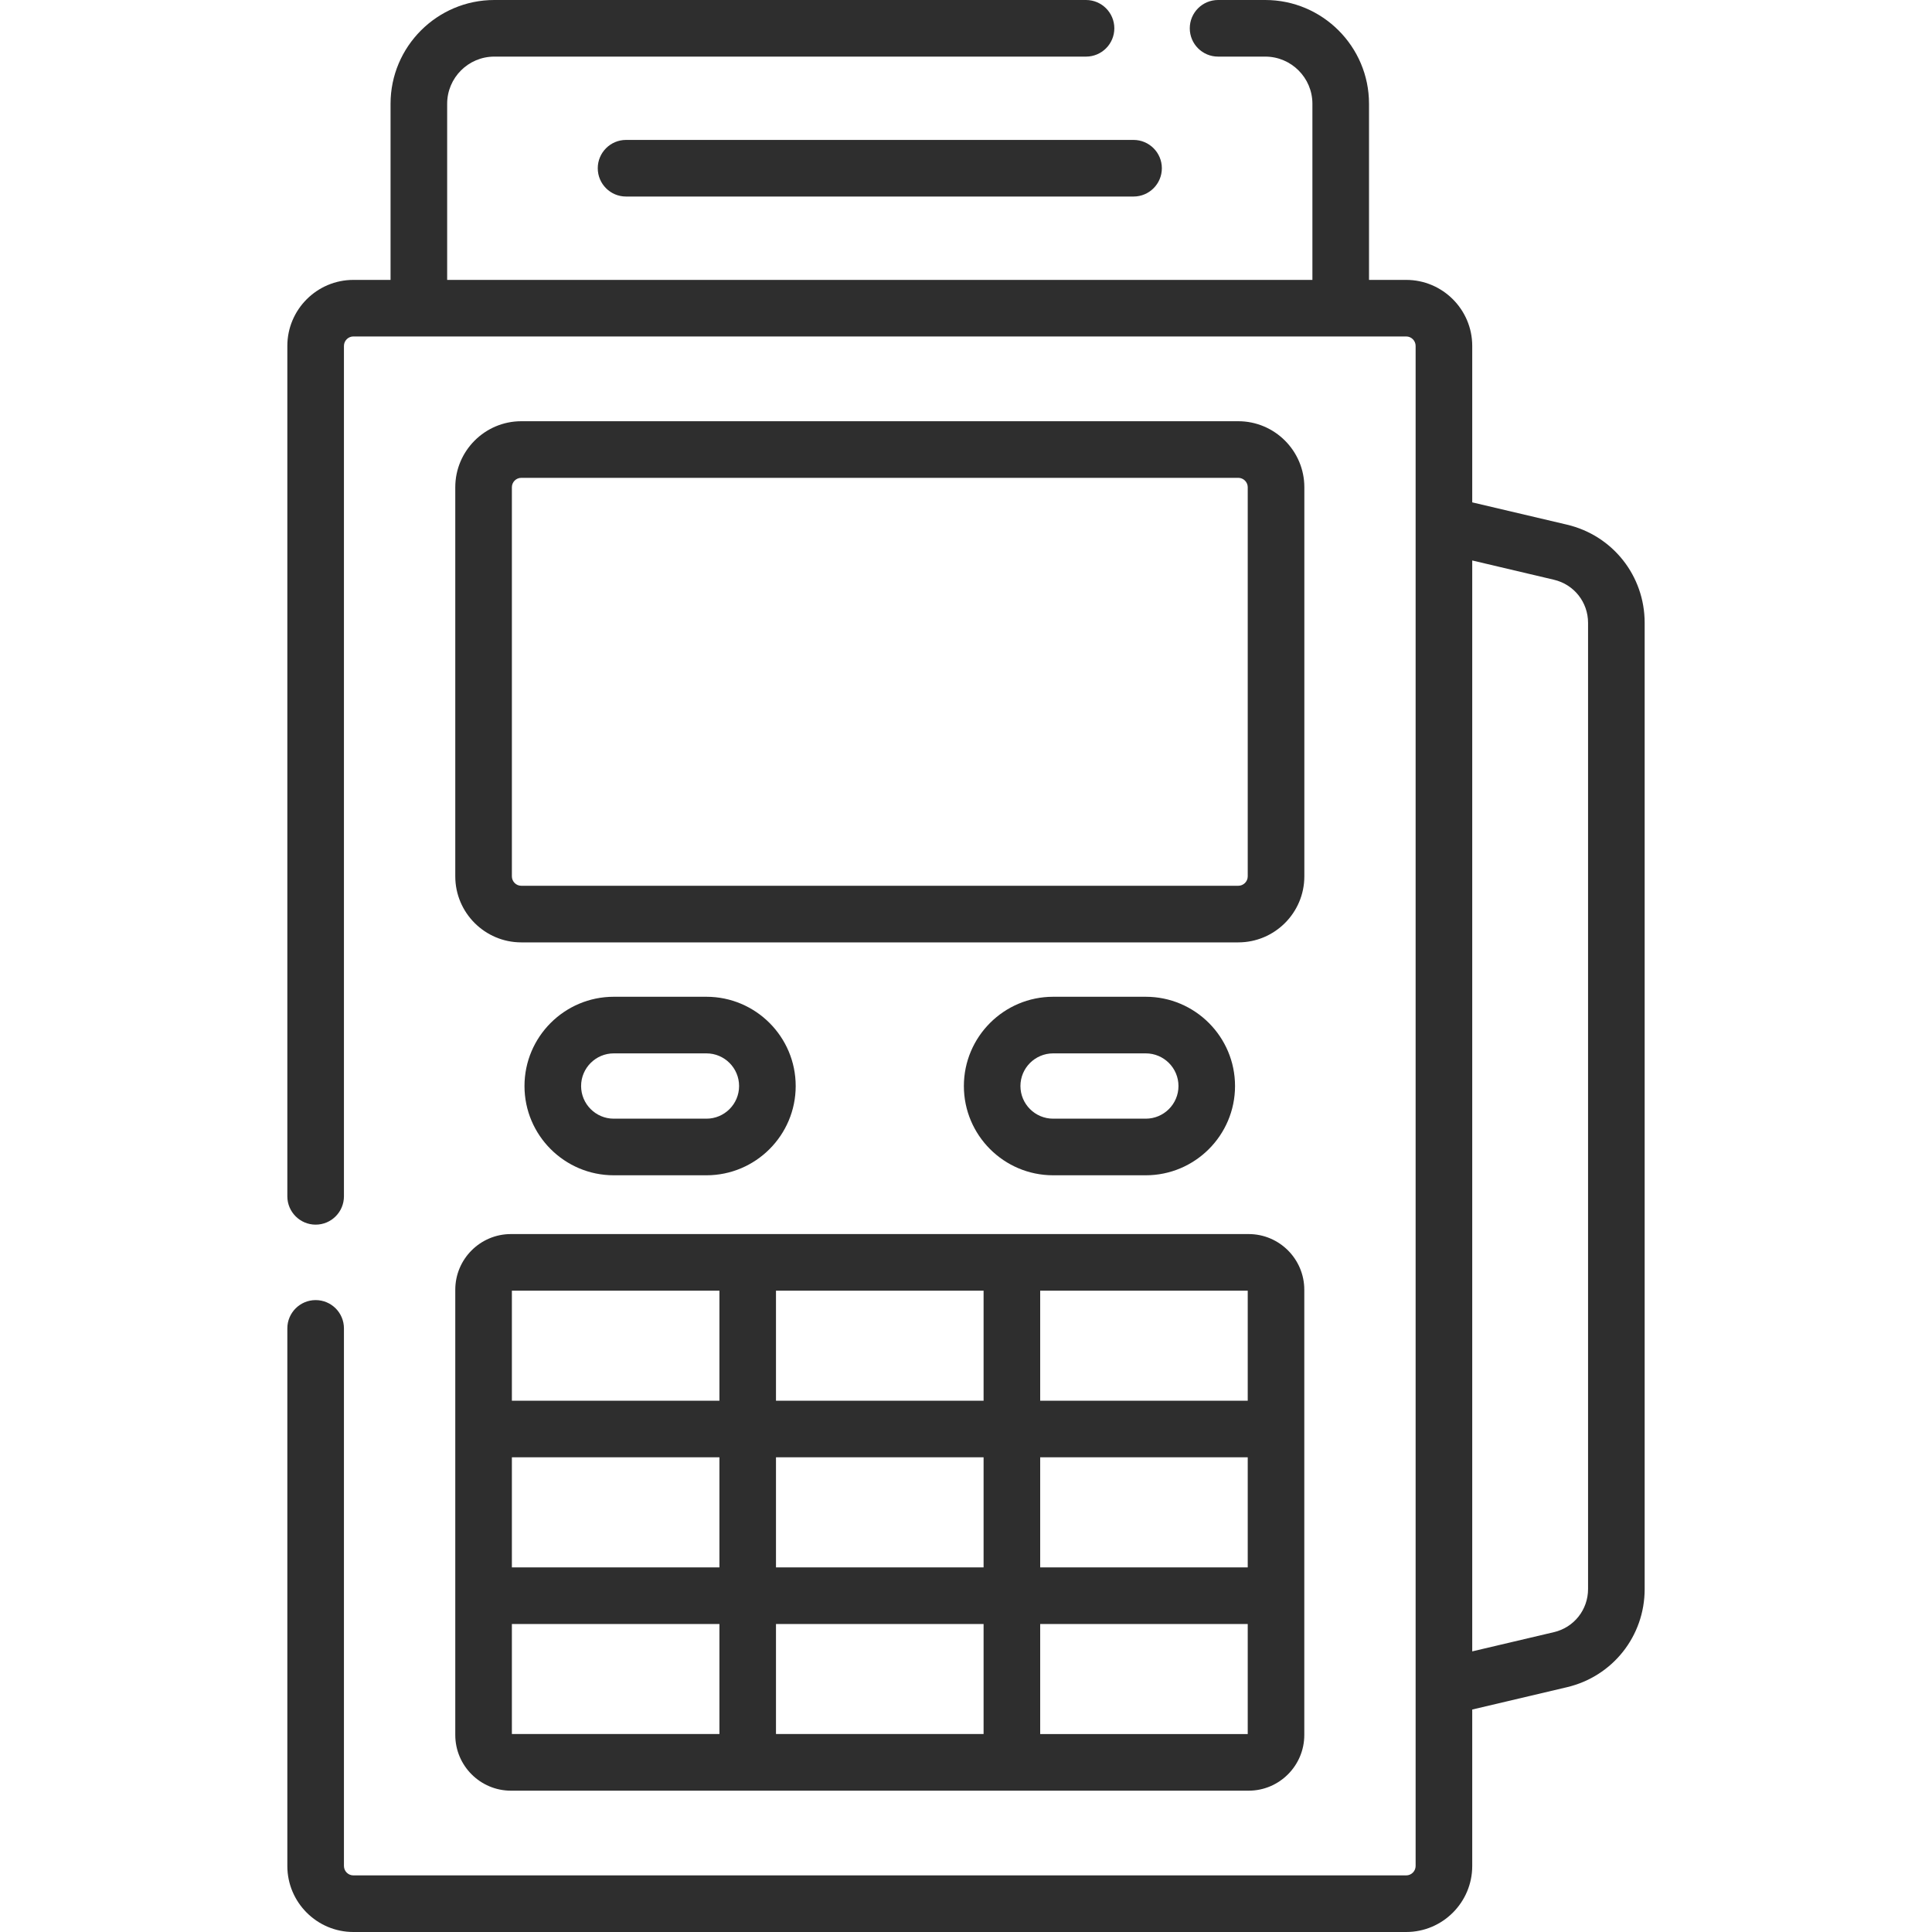 <svg xmlns="http://www.w3.org/2000/svg" width="40" height="40" viewBox="0 0 40 40" fill="none"><path d="M9.426 35.921C9.426 36.556 9.943 37.074 10.578 37.074H25.852C26.487 37.074 27.004 36.556 27.004 35.921V26.703C27.004 26.067 26.487 25.55 25.852 25.55C23.985 25.55 12.493 25.55 10.578 25.55C9.943 25.55 9.426 26.067 9.426 26.703V35.921ZM20.364 30.172V32.451H16.066V30.172H20.364ZM16.066 29.001V26.722H20.364V29.001H16.066ZM25.833 32.451H21.536V30.172H25.833V32.451ZM20.364 33.623V35.901H16.066V33.623H20.364ZM14.895 32.451H10.598V30.172H14.895V32.451ZM10.598 33.623H14.895V35.901H10.598V33.623ZM21.536 35.902V33.623H25.833V35.902H21.536ZM25.833 29.001H21.536V26.722H25.833V29.001ZM14.895 26.722V29.001H10.598V26.722H14.895Z" fill="#2E2E2E"></path><path d="M32.441 10.862L30.481 10.401V7.162C30.481 6.408 29.867 5.795 29.114 5.795H28.344V2.148C28.344 0.964 27.38 0 26.196 0H25.219C24.895 0 24.633 0.262 24.633 0.586C24.633 0.91 24.895 1.172 25.219 1.172H26.196C26.734 1.172 27.172 1.61 27.172 2.148V5.795H9.258V2.148C9.258 1.61 9.696 1.172 10.234 1.172H22.485C22.808 1.172 23.071 0.91 23.071 0.586C23.071 0.262 22.808 0 22.485 0H10.234C9.05 0 8.086 0.964 8.086 2.148V5.795H7.316C6.563 5.795 5.949 6.408 5.949 7.162V24.768C5.949 25.092 6.212 25.355 6.535 25.355C6.859 25.355 7.121 25.092 7.121 24.768V7.162C7.121 7.054 7.209 6.966 7.316 6.966H29.114C29.221 6.966 29.309 7.054 29.309 7.162V38.633C29.309 38.74 29.221 38.828 29.114 38.828H7.316C7.209 38.828 7.121 38.74 7.121 38.633V27.503C7.121 27.179 6.859 26.917 6.535 26.917C6.212 26.917 5.949 27.179 5.949 27.503V38.633C5.949 39.387 6.563 40 7.316 40H29.114C29.867 40 30.481 39.387 30.481 38.633V35.394L32.441 34.932C33.389 34.709 34.051 33.873 34.051 32.9V12.895C34.051 11.921 33.389 11.085 32.441 10.862ZM32.879 32.899C32.879 33.327 32.589 33.694 32.173 33.792L30.481 34.19V11.604L32.173 12.003C32.589 12.101 32.879 12.468 32.879 12.895V32.899Z" fill="#2E2E2E"></path><path d="M12.376 3.483C12.376 3.807 12.638 4.069 12.961 4.069H23.469C23.792 4.069 24.055 3.807 24.055 3.483C24.055 3.16 23.792 2.897 23.469 2.897H12.961C12.638 2.897 12.376 3.16 12.376 3.483Z" fill="#2E2E2E"></path><path d="M27.005 18.144V10.088C27.005 9.335 26.391 8.721 25.637 8.721H10.793C10.039 8.721 9.426 9.335 9.426 10.088V18.144C9.426 18.897 10.039 19.511 10.793 19.511H25.637C26.391 19.511 27.005 18.898 27.005 18.144ZM10.598 18.144V10.088C10.598 9.981 10.685 9.893 10.793 9.893H25.637C25.745 9.893 25.833 9.981 25.833 10.088V18.144C25.833 18.251 25.745 18.339 25.637 18.339H10.793C10.685 18.339 10.598 18.251 10.598 18.144Z" fill="#2E2E2E"></path><path d="M12.707 20.637C11.688 20.637 10.859 21.466 10.859 22.485C10.859 23.504 11.688 24.333 12.707 24.333H14.626C15.645 24.333 16.474 23.504 16.474 22.485C16.474 21.466 15.645 20.637 14.626 20.637H12.707ZM15.302 22.485C15.302 22.858 14.999 23.161 14.626 23.161H12.707C12.335 23.161 12.031 22.858 12.031 22.485C12.031 22.112 12.335 21.809 12.707 21.809H14.626C14.999 21.809 15.302 22.112 15.302 22.485Z" fill="#2E2E2E"></path><path d="M21.804 20.637C20.785 20.637 19.956 21.466 19.956 22.485C19.956 23.504 20.785 24.333 21.804 24.333H23.722C24.741 24.333 25.57 23.504 25.57 22.485C25.57 21.466 24.741 20.637 23.722 20.637H21.804ZM24.399 22.485C24.399 22.858 24.095 23.161 23.722 23.161H21.804C21.431 23.161 21.127 22.858 21.127 22.485C21.127 22.112 21.431 21.809 21.804 21.809H23.722C24.095 21.809 24.399 22.112 24.399 22.485Z" fill="#2E2E2E"></path></svg>